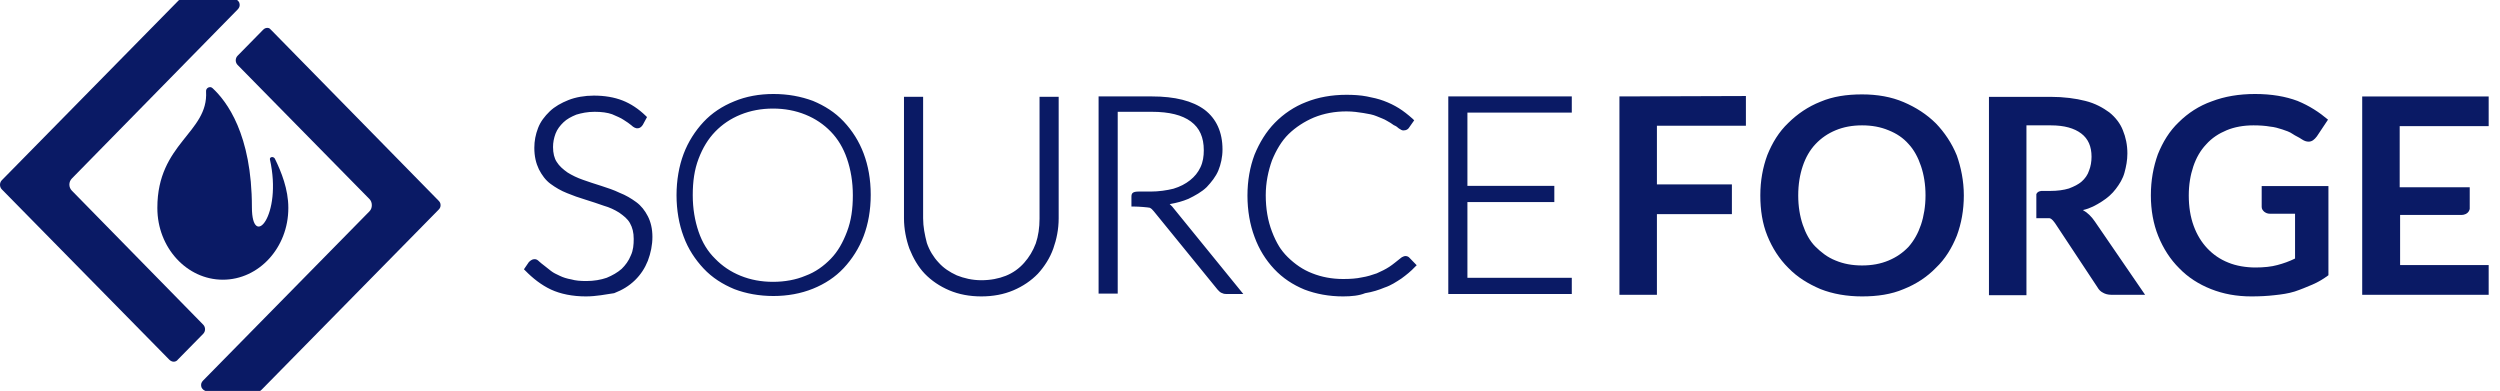 <?xml version="1.0" encoding="UTF-8"?> <svg xmlns="http://www.w3.org/2000/svg" width="211" height="33" viewBox="0 0 211 33" fill="none"><g id="Forge" clip-path="url(#clip0_2362_658)"><g id="Group 104155"><path id="Vector" d="M21.261 17.494C21.261 11.31 19.119 8.535 17.945 7.446C17.738 7.235 17.358 7.411 17.392 7.727C17.599 11.205 13.281 12.083 13.281 17.529V17.564C13.281 20.902 15.769 23.607 18.808 23.607C21.848 23.607 24.335 20.902 24.335 17.564V17.529C24.335 15.983 23.748 14.508 23.195 13.383C23.057 13.172 22.746 13.243 22.781 13.454C23.851 18.232 21.261 21.112 21.261 17.494ZM14.663 30.528C14.525 30.528 14.387 30.458 14.283 30.352L0.155 15.983C-0.052 15.772 -0.052 15.421 0.155 15.21L15.078 0.033C15.181 -0.037 15.285 -0.107 15.423 -0.107H19.706C19.948 -0.107 20.121 0.068 20.19 0.209C20.259 0.384 20.259 0.595 20.052 0.806L6.062 15.07C5.786 15.351 5.786 15.807 6.062 16.088L17.15 27.401C17.358 27.612 17.358 27.963 17.15 28.174L15.009 30.352C14.94 30.458 14.801 30.528 14.663 30.528ZM17.496 33.022C17.254 33.022 17.081 32.847 17.012 32.706C16.943 32.53 16.943 32.32 17.15 32.109L31.174 17.845C31.313 17.705 31.382 17.529 31.382 17.318C31.382 17.107 31.313 16.932 31.174 16.791L20.052 5.479C19.845 5.268 19.845 4.916 20.052 4.706L22.193 2.527C22.297 2.422 22.401 2.352 22.573 2.352C22.746 2.352 22.815 2.457 22.919 2.563L37.012 16.932C37.116 17.037 37.185 17.142 37.185 17.318C37.185 17.494 37.116 17.599 37.012 17.705L22.09 32.882C21.986 32.987 21.883 33.057 21.71 33.057L17.496 33.022Z" fill="#0A1A65"></path><path id="Vector_2" d="M54.046 10.325C53.976 10.461 53.871 10.53 53.73 10.53C53.625 10.53 53.52 10.461 53.344 10.325C53.169 10.188 52.958 10.017 52.713 9.846C52.432 9.641 52.116 9.504 51.695 9.368C51.274 9.197 50.747 9.163 50.151 9.163C49.554 9.163 49.028 9.265 48.536 9.402C48.08 9.573 47.694 9.812 47.378 10.085C47.062 10.359 46.817 10.7 46.676 11.076C46.501 11.452 46.431 11.862 46.431 12.272C46.431 12.853 46.571 13.263 46.782 13.639C46.992 13.981 47.343 14.288 47.764 14.562C48.15 14.801 48.606 15.04 49.133 15.177C49.659 15.382 50.151 15.518 50.677 15.689C51.203 15.86 51.695 16.031 52.221 16.27C52.748 16.475 53.169 16.748 53.59 17.022C54.011 17.295 54.292 17.705 54.573 18.149C54.783 18.594 54.924 19.14 54.924 19.824C54.924 20.507 54.783 21.156 54.573 21.737C54.362 22.318 53.976 22.865 53.555 23.309C53.134 23.753 52.537 24.095 51.87 24.368C51.203 24.608 50.467 24.744 49.624 24.744C48.536 24.744 47.554 24.539 46.782 24.163C45.974 23.787 45.308 23.241 44.676 22.591L44.886 22.079C44.992 21.942 45.097 21.908 45.202 21.908C45.273 21.908 45.378 21.942 45.448 22.045C45.553 22.147 45.694 22.25 45.834 22.386C46.01 22.523 46.185 22.66 46.431 22.831C46.676 23.002 46.922 23.138 47.203 23.275C47.483 23.412 47.799 23.514 48.185 23.617C48.571 23.719 48.992 23.753 49.484 23.753C50.151 23.753 50.747 23.651 51.274 23.48C51.8 23.275 52.256 23.002 52.607 22.694C52.958 22.386 53.239 21.942 53.45 21.498C53.66 21.02 53.73 20.541 53.73 20.029C53.73 19.448 53.59 19.004 53.379 18.628C53.169 18.252 52.818 17.944 52.397 17.671C52.011 17.432 51.554 17.193 51.028 17.056C50.502 16.885 50.01 16.714 49.484 16.543C48.957 16.373 48.466 16.202 47.94 15.997C47.413 15.792 46.992 15.553 46.571 15.245C46.185 14.937 45.869 14.562 45.588 14.083C45.378 13.605 45.237 13.058 45.237 12.341C45.237 11.794 45.343 11.281 45.553 10.769C45.764 10.256 46.08 9.812 46.501 9.402C46.922 9.026 47.413 8.719 48.01 8.445C48.606 8.24 49.308 8.103 50.081 8.103C50.958 8.103 51.73 8.24 52.432 8.514C53.099 8.787 53.766 9.197 54.327 9.744L54.046 10.325ZM49.449 25.017C48.326 25.017 47.308 24.812 46.501 24.437C45.694 24.061 44.957 23.48 44.325 22.831L44.22 22.728L44.641 22.113C44.851 21.908 44.992 21.874 45.132 21.874C45.273 21.874 45.378 21.942 45.518 22.079C45.623 22.181 45.764 22.284 45.939 22.421C46.115 22.557 46.29 22.694 46.501 22.865C46.711 23.036 46.957 23.138 47.238 23.275C47.519 23.412 47.834 23.514 48.22 23.582C48.571 23.685 48.992 23.719 49.484 23.719C50.116 23.719 50.712 23.617 51.203 23.446C51.695 23.241 52.116 23.002 52.467 22.694C52.783 22.386 53.063 22.011 53.239 21.566C53.45 21.122 53.485 20.644 53.485 20.165C53.485 19.619 53.379 19.209 53.169 18.833C52.958 18.457 52.642 18.218 52.256 17.944C51.87 17.705 51.449 17.5 50.958 17.363C50.467 17.193 49.975 17.022 49.414 16.851C48.852 16.68 48.361 16.509 47.87 16.304C47.343 16.099 46.887 15.826 46.466 15.518C46.044 15.211 45.729 14.767 45.483 14.288C45.237 13.776 45.097 13.195 45.097 12.477C45.097 11.896 45.202 11.35 45.413 10.803C45.623 10.256 45.974 9.812 46.395 9.402C46.817 8.992 47.378 8.684 47.975 8.445C48.571 8.206 49.343 8.069 50.116 8.069C51.028 8.069 51.835 8.206 52.537 8.479C53.239 8.753 53.906 9.197 54.502 9.778L54.608 9.88L54.257 10.53C54.046 10.871 53.695 10.974 53.274 10.564C53.099 10.427 52.923 10.29 52.642 10.12C52.397 9.949 52.046 9.812 51.66 9.641C51.274 9.504 50.782 9.436 50.186 9.436C49.589 9.436 49.098 9.539 48.642 9.675C48.22 9.846 47.834 10.051 47.554 10.325C47.273 10.598 47.027 10.905 46.887 11.281C46.746 11.657 46.676 12.033 46.676 12.409C46.676 12.921 46.782 13.366 46.992 13.673C47.203 14.015 47.519 14.288 47.905 14.562C48.291 14.801 48.712 15.006 49.203 15.177C49.694 15.348 50.186 15.518 50.747 15.689C51.274 15.86 51.8 16.031 52.291 16.27C52.818 16.475 53.274 16.748 53.695 17.056C54.116 17.363 54.432 17.773 54.678 18.252C54.924 18.73 55.064 19.311 55.064 19.994C55.064 20.678 54.924 21.361 54.678 22.011C54.432 22.626 54.081 23.172 53.59 23.651C53.099 24.129 52.537 24.471 51.835 24.744C51.133 24.847 50.326 25.017 49.449 25.017ZM44.781 22.66C45.343 23.241 45.974 23.719 46.711 24.061C47.483 24.437 48.431 24.642 49.484 24.642C50.291 24.642 51.028 24.505 51.66 24.266C52.291 24.027 52.818 23.685 53.274 23.275C53.695 22.865 54.046 22.318 54.257 21.771C54.467 21.191 54.608 20.575 54.608 19.926C54.608 19.311 54.467 18.764 54.292 18.32C54.081 17.91 53.766 17.534 53.379 17.261C52.993 16.988 52.572 16.714 52.081 16.509C51.59 16.304 51.098 16.133 50.572 15.928C50.045 15.758 49.554 15.587 49.028 15.416C48.501 15.211 48.045 15.006 47.624 14.767C47.203 14.527 46.887 14.186 46.641 13.81C46.395 13.434 46.255 12.921 46.255 12.341C46.255 11.896 46.36 11.452 46.501 11.042C46.641 10.632 46.922 10.256 47.238 9.983C47.554 9.675 47.975 9.402 48.466 9.265C48.957 9.06 49.519 9.026 50.151 9.026C50.782 9.026 51.309 9.094 51.765 9.231C52.186 9.402 52.572 9.539 52.818 9.744C53.099 9.949 53.344 10.085 53.485 10.256C53.695 10.427 53.73 10.427 53.73 10.427C53.766 10.427 53.836 10.427 53.871 10.325L54.081 9.914C53.555 9.436 52.993 9.06 52.362 8.821C51.695 8.582 50.958 8.445 50.116 8.445C49.379 8.445 48.712 8.582 48.115 8.787C47.519 8.992 47.062 9.334 46.676 9.675C46.29 10.051 46.01 10.461 45.764 10.974C45.553 11.452 45.483 11.931 45.483 12.477C45.483 13.126 45.623 13.707 45.834 14.152C46.044 14.596 46.36 14.972 46.746 15.245C47.133 15.518 47.554 15.792 48.045 15.963C48.536 16.168 49.028 16.338 49.554 16.509C50.081 16.68 50.572 16.817 51.098 17.022C51.625 17.227 52.081 17.398 52.502 17.671C52.923 17.91 53.274 18.252 53.485 18.662C53.73 19.072 53.871 19.584 53.871 20.2C53.871 20.78 53.766 21.259 53.59 21.771C53.379 22.284 53.099 22.694 52.713 23.036C52.327 23.377 51.87 23.651 51.309 23.89C50.747 24.095 50.151 24.197 49.484 24.197C48.992 24.197 48.536 24.129 48.115 24.027C47.729 23.924 47.378 23.822 47.097 23.685C46.817 23.548 46.501 23.412 46.29 23.206C46.08 23.036 45.869 22.899 45.694 22.762C45.518 22.626 45.413 22.523 45.308 22.421C45.202 22.318 45.132 22.318 45.132 22.318C45.097 22.318 45.027 22.318 44.957 22.421L44.781 22.66ZM73.243 16.475C73.243 17.739 73.033 18.867 72.647 19.892C72.26 20.917 71.699 21.805 70.997 22.523C70.295 23.241 69.453 23.822 68.47 24.232C67.488 24.642 66.4 24.812 65.206 24.812C64.048 24.812 62.96 24.608 61.978 24.232C60.995 23.822 60.188 23.275 59.451 22.523C58.749 21.805 58.187 20.917 57.801 19.892C57.415 18.867 57.205 17.739 57.205 16.475C57.205 15.211 57.415 14.083 57.801 13.058C58.187 12.033 58.749 11.145 59.451 10.427C60.153 9.709 60.995 9.129 61.978 8.719C62.96 8.308 64.048 8.138 65.206 8.138C66.4 8.138 67.488 8.343 68.47 8.719C69.453 9.129 70.26 9.675 70.997 10.427C71.699 11.145 72.26 12.033 72.647 13.058C73.033 14.083 73.243 15.211 73.243 16.475ZM71.98 16.475C71.98 15.348 71.804 14.322 71.488 13.4C71.173 12.477 70.716 11.726 70.12 11.11C69.523 10.495 68.821 10.017 67.979 9.675C67.137 9.334 66.224 9.163 65.242 9.163C64.259 9.163 63.346 9.334 62.504 9.675C61.662 10.017 60.96 10.495 60.363 11.11C59.767 11.726 59.31 12.477 58.959 13.4C58.609 14.322 58.468 15.313 58.468 16.475C58.468 17.603 58.644 18.628 58.959 19.55C59.275 20.473 59.732 21.225 60.363 21.84C60.96 22.455 61.662 22.933 62.504 23.275C63.346 23.617 64.259 23.787 65.242 23.787C66.224 23.787 67.172 23.617 67.979 23.275C68.821 22.967 69.523 22.455 70.12 21.84C70.716 21.225 71.138 20.473 71.488 19.55C71.839 18.628 71.98 17.637 71.98 16.475ZM65.277 24.983C64.083 24.983 62.96 24.778 61.978 24.402C60.995 23.992 60.118 23.446 59.381 22.66C58.679 21.908 58.082 21.02 57.696 19.96C57.31 18.935 57.099 17.739 57.099 16.475C57.099 15.211 57.31 14.015 57.696 12.99C58.082 11.965 58.679 11.042 59.381 10.29C60.083 9.539 60.96 8.958 61.978 8.548C62.96 8.138 64.083 7.933 65.277 7.933C66.505 7.933 67.593 8.138 68.611 8.514C69.593 8.924 70.471 9.47 71.208 10.256C71.945 11.042 72.506 11.931 72.892 12.956C73.278 13.981 73.489 15.142 73.489 16.441C73.489 17.739 73.278 18.901 72.892 19.926C72.506 20.951 71.91 21.874 71.208 22.626C70.506 23.377 69.628 23.958 68.611 24.368C67.593 24.778 66.47 24.983 65.277 24.983ZM65.277 8.343C64.154 8.343 63.101 8.548 62.118 8.924C61.17 9.299 60.328 9.88 59.661 10.564C58.995 11.247 58.433 12.136 58.082 13.126C57.696 14.117 57.486 15.245 57.486 16.475C57.486 17.705 57.696 18.833 58.082 19.824C58.468 20.815 58.995 21.669 59.661 22.386C60.328 23.07 61.17 23.651 62.118 24.027C63.066 24.402 64.118 24.608 65.277 24.608C66.435 24.608 67.488 24.402 68.435 24.027C69.383 23.651 70.225 23.07 70.892 22.386C71.559 21.703 72.12 20.815 72.471 19.858C72.857 18.867 73.068 17.739 73.068 16.509C73.068 15.279 72.857 14.152 72.471 13.161C72.085 12.17 71.559 11.315 70.892 10.598C70.225 9.914 69.383 9.334 68.435 8.958C67.488 8.514 66.435 8.343 65.277 8.343ZM82.824 23.787C83.631 23.787 84.333 23.651 85 23.377C85.632 23.104 86.158 22.728 86.614 22.25C87.071 21.771 87.386 21.191 87.597 20.541C87.808 19.892 87.948 19.174 87.948 18.423V8.343H89.141V18.423C89.141 19.345 88.966 20.165 88.685 20.951C88.404 21.737 87.983 22.386 87.422 23.002C86.86 23.582 86.193 24.027 85.421 24.368C84.649 24.676 83.737 24.881 82.789 24.881C81.806 24.881 80.929 24.71 80.157 24.368C79.385 24.027 78.718 23.582 78.156 23.002C77.595 22.421 77.174 21.737 76.893 20.951C76.612 20.165 76.437 19.311 76.437 18.423V8.343H77.665V18.389C77.665 19.14 77.805 19.858 78.016 20.507C78.227 21.156 78.613 21.737 78.999 22.216C79.455 22.694 79.981 23.07 80.613 23.343C81.28 23.651 82.017 23.787 82.824 23.787ZM82.824 25.017C81.841 25.017 80.929 24.847 80.122 24.505C79.315 24.163 78.613 23.685 78.051 23.104C77.49 22.523 77.069 21.771 76.753 20.985C76.472 20.2 76.296 19.311 76.296 18.423V8.172H77.911V18.423C77.911 19.14 78.051 19.824 78.227 20.507C78.437 21.122 78.788 21.703 79.209 22.147C79.63 22.626 80.157 22.967 80.754 23.241C81.35 23.48 82.052 23.651 82.824 23.651C83.596 23.651 84.298 23.514 84.895 23.275C85.491 23.036 86.018 22.66 86.439 22.181C86.86 21.703 87.176 21.191 87.422 20.541C87.632 19.926 87.737 19.209 87.737 18.457V8.172H89.352V18.423C89.352 19.345 89.176 20.2 88.896 20.985C88.615 21.771 88.159 22.489 87.597 23.104C87.035 23.685 86.334 24.163 85.526 24.505C84.719 24.847 83.807 25.017 82.824 25.017ZM76.647 8.514V18.389C76.647 19.277 76.788 20.097 77.069 20.849C77.349 21.601 77.735 22.25 78.297 22.831C78.823 23.412 79.455 23.822 80.227 24.163C80.964 24.471 81.841 24.642 82.824 24.642C83.772 24.642 84.614 24.471 85.421 24.163C86.158 23.856 86.825 23.412 87.351 22.831C87.878 22.25 88.299 21.601 88.58 20.849C88.861 20.097 89.001 19.277 89.001 18.389V8.514H88.194V18.389C88.194 19.174 88.053 19.892 87.843 20.575C87.632 21.259 87.246 21.874 86.79 22.352C86.334 22.865 85.772 23.275 85.105 23.548C84.439 23.822 83.701 23.992 82.894 23.992C82.052 23.992 81.315 23.822 80.683 23.548C80.052 23.275 79.455 22.865 78.999 22.352C78.543 21.84 78.192 21.259 77.981 20.575C77.77 19.926 77.63 19.174 77.63 18.389V8.514H76.647ZM96.09 16.373C96.406 16.373 96.371 16.373 96.371 16.373H97.073C97.81 16.373 98.477 16.27 99.073 16.133C99.67 15.928 100.161 15.723 100.547 15.382C100.968 15.074 101.249 14.664 101.495 14.22C101.705 13.776 101.811 13.263 101.811 12.682C101.811 11.52 101.424 10.666 100.652 10.12C99.88 9.539 98.757 9.265 97.248 9.265H94.195V16.407V17.295V24.676H92.967V8.377H97.213C99.143 8.377 100.582 8.753 101.53 9.47C102.512 10.188 102.934 11.247 102.934 12.682C102.934 13.297 102.828 13.878 102.618 14.391C102.407 14.903 102.056 15.348 101.635 15.758C101.214 16.133 100.723 16.475 100.161 16.714C99.564 16.953 98.898 17.124 98.196 17.227C98.406 17.363 98.547 17.5 98.722 17.705L104.478 24.744H103.425C103.285 24.744 103.214 24.71 103.109 24.676C103.004 24.642 102.898 24.539 102.863 24.471L97.529 17.739C97.389 17.569 97.248 17.466 97.108 17.398C96.932 17.329 96.02 17.295 95.704 17.295C95.704 16.475 95.809 16.373 96.09 16.373ZM104.934 24.812H103.495C103.32 24.812 103.214 24.778 103.074 24.71C102.934 24.642 102.863 24.539 102.758 24.437L97.389 17.842C97.248 17.671 97.178 17.603 97.038 17.534C96.897 17.5 96.125 17.432 95.704 17.432H95.493V16.612C95.493 16.338 95.564 16.168 96.09 16.168C96.371 16.168 96.406 16.168 96.406 16.168H97.108C97.81 16.168 98.477 16.065 99.038 15.928C99.6 15.758 100.056 15.518 100.442 15.211C100.828 14.903 101.109 14.562 101.319 14.117C101.53 13.673 101.6 13.195 101.6 12.682C101.6 11.589 101.249 10.803 100.512 10.256C99.775 9.709 98.687 9.436 97.213 9.436H94.335V24.778H92.721V8.138H97.213C99.178 8.138 100.652 8.514 101.67 9.265C102.653 10.017 103.179 11.145 103.179 12.614C103.179 13.263 103.039 13.878 102.828 14.391C102.618 14.903 102.232 15.382 101.846 15.792C101.424 16.202 100.863 16.509 100.301 16.783C99.81 16.988 99.319 17.124 98.722 17.227C98.792 17.295 98.863 17.363 98.933 17.432L104.934 24.812ZM95.879 17.056C96.23 17.056 96.967 17.09 97.178 17.193C97.389 17.295 97.529 17.398 97.704 17.603L103.074 24.197C103.144 24.3 103.214 24.368 103.285 24.402C103.355 24.437 103.425 24.471 103.495 24.471H104.127L98.582 17.739C98.441 17.534 98.301 17.432 98.126 17.329L97.634 17.056L98.231 16.988C98.933 16.919 99.6 16.783 100.126 16.509C100.687 16.27 101.144 15.963 101.565 15.587C101.951 15.211 102.267 14.801 102.477 14.288C102.688 13.776 102.793 13.263 102.793 12.648C102.793 11.281 102.337 10.29 101.424 9.607C100.512 8.924 99.108 8.582 97.248 8.582H93.177V24.437H93.984V9.06H97.248C98.757 9.06 99.951 9.334 100.758 9.949C101.6 10.53 102.021 11.452 102.021 12.682C102.021 13.263 101.881 13.81 101.705 14.288C101.495 14.767 101.144 15.177 100.723 15.518C100.301 15.86 99.775 16.099 99.178 16.304C98.582 16.509 97.88 16.578 97.108 16.578H96.406C96.371 16.578 96.336 16.578 96.125 16.578C96.02 16.578 95.915 16.578 95.879 17.056ZM118.691 21.874C118.761 21.874 118.867 21.908 118.902 21.976L119.393 22.489C119.042 22.831 118.691 23.172 118.27 23.446C117.849 23.719 117.393 23.992 116.901 24.163C116.41 24.368 115.884 24.505 115.322 24.642C114.726 24.778 114.094 24.812 113.427 24.812C112.269 24.812 111.216 24.608 110.233 24.232C109.251 23.822 108.443 23.275 107.742 22.523C107.075 21.805 106.513 20.917 106.127 19.892C105.741 18.867 105.531 17.739 105.531 16.475C105.531 15.245 105.741 14.117 106.127 13.092C106.513 12.067 107.11 11.213 107.812 10.461C108.514 9.744 109.391 9.163 110.409 8.753C111.391 8.343 112.55 8.172 113.743 8.172C114.339 8.172 114.901 8.206 115.427 8.308C115.954 8.411 116.41 8.514 116.831 8.684C117.287 8.855 117.673 9.06 118.06 9.299C118.446 9.539 118.832 9.846 119.183 10.154L118.832 10.666C118.761 10.769 118.656 10.803 118.551 10.803C118.481 10.803 118.375 10.769 118.305 10.666C118.235 10.564 118.06 10.461 117.884 10.359C117.709 10.222 117.498 10.12 117.287 9.983C117.077 9.812 116.761 9.709 116.41 9.607C116.094 9.47 115.708 9.402 115.252 9.299C114.831 9.197 114.304 9.163 113.778 9.163C112.76 9.163 111.813 9.334 110.97 9.675C110.128 10.017 109.391 10.495 108.794 11.145C108.198 11.76 107.707 12.546 107.356 13.434C107.005 14.322 106.829 15.348 106.829 16.475C106.829 17.637 107.005 18.628 107.356 19.55C107.707 20.473 108.163 21.225 108.759 21.84C109.356 22.455 110.093 22.933 110.9 23.275C111.707 23.617 112.62 23.787 113.532 23.787C114.129 23.787 114.655 23.753 115.147 23.651C115.638 23.582 116.059 23.446 116.445 23.309C116.831 23.138 117.217 22.967 117.533 22.728C117.884 22.523 118.2 22.25 118.516 21.942C118.551 21.908 118.586 21.874 118.621 21.874C118.586 21.908 118.656 21.874 118.691 21.874ZM113.357 25.017C112.164 25.017 111.076 24.812 110.093 24.437C109.11 24.027 108.268 23.48 107.531 22.694C106.829 21.942 106.268 21.054 105.882 19.994C105.496 18.97 105.285 17.773 105.285 16.509C105.285 15.245 105.496 14.083 105.882 13.058C106.303 12.033 106.864 11.11 107.601 10.359C108.338 9.607 109.251 8.992 110.233 8.616C111.251 8.206 112.409 8.001 113.638 8.001C114.234 8.001 114.831 8.035 115.357 8.138C115.884 8.24 116.34 8.343 116.796 8.514C117.252 8.684 117.673 8.889 118.06 9.129C118.446 9.368 118.832 9.675 119.218 10.017L119.358 10.154L118.902 10.803C118.832 10.905 118.691 11.008 118.446 11.008C118.305 11.008 118.235 10.94 118.06 10.837C117.954 10.735 117.814 10.632 117.638 10.564C117.463 10.427 117.287 10.325 117.042 10.188C116.831 10.051 116.515 9.949 116.199 9.812C115.884 9.675 115.498 9.607 115.076 9.539C114.655 9.47 114.164 9.402 113.638 9.402C112.655 9.402 111.742 9.573 110.9 9.914C110.093 10.256 109.356 10.735 108.759 11.315C108.163 11.896 107.707 12.682 107.356 13.537C107.04 14.425 106.829 15.416 106.829 16.475C106.829 17.603 107.005 18.594 107.32 19.482C107.636 20.37 108.093 21.122 108.689 21.703C109.286 22.284 109.953 22.762 110.76 23.07C111.532 23.377 112.409 23.548 113.357 23.548C113.953 23.548 114.48 23.514 114.936 23.412C115.392 23.343 115.813 23.206 116.199 23.07C116.586 22.899 116.936 22.728 117.252 22.523C117.568 22.318 117.884 22.045 118.235 21.771C118.305 21.703 118.34 21.703 118.41 21.669C118.586 21.566 118.832 21.601 118.972 21.771L119.569 22.386L119.428 22.523C119.077 22.899 118.691 23.206 118.27 23.514C117.849 23.787 117.393 24.095 116.866 24.266C116.375 24.471 115.849 24.642 115.217 24.744C114.726 24.949 114.059 25.017 113.357 25.017ZM113.708 8.343C112.515 8.343 111.427 8.548 110.444 8.924C109.461 9.299 108.619 9.88 107.917 10.598C107.215 11.315 106.654 12.17 106.268 13.161C105.882 14.152 105.671 15.279 105.671 16.475C105.671 17.671 105.882 18.833 106.268 19.824C106.654 20.815 107.18 21.669 107.847 22.386C108.514 23.07 109.321 23.651 110.268 24.027C111.216 24.402 112.234 24.608 113.357 24.608C114.024 24.608 114.655 24.539 115.217 24.437C115.778 24.334 116.305 24.197 116.761 23.958C117.252 23.753 117.673 23.514 118.06 23.241C118.41 23.002 118.726 22.694 119.042 22.421L118.691 22.045C118.656 22.011 118.621 22.011 118.586 22.045C118.551 22.045 118.516 22.079 118.481 22.113C118.165 22.386 117.814 22.694 117.463 22.899C117.112 23.104 116.726 23.343 116.34 23.48C115.919 23.651 115.463 23.753 115.006 23.822C114.515 23.89 113.989 23.958 113.357 23.958C112.374 23.958 111.462 23.753 110.619 23.446C109.777 23.104 109.04 22.591 108.443 21.976C107.847 21.361 107.356 20.541 107.005 19.619C106.654 18.696 106.478 17.637 106.478 16.475C106.478 15.348 106.654 14.322 107.005 13.366C107.356 12.443 107.847 11.623 108.479 11.008C109.11 10.359 109.882 9.846 110.725 9.504C111.567 9.163 112.55 8.958 113.602 8.958C114.164 8.958 114.655 8.992 115.112 9.094C115.568 9.197 115.954 9.299 116.305 9.402C116.656 9.539 116.936 9.641 117.217 9.812C117.463 9.983 117.673 10.085 117.814 10.222C117.989 10.359 118.13 10.427 118.235 10.53C118.34 10.632 118.41 10.632 118.41 10.632C118.516 10.632 118.551 10.598 118.551 10.564L118.797 10.188C118.481 9.914 118.165 9.675 117.814 9.47C117.428 9.231 117.042 9.026 116.621 8.889C116.199 8.719 115.708 8.616 115.217 8.514C114.831 8.411 114.304 8.343 113.708 8.343ZM132.448 8.343V9.299H123.64V15.894H130.975V16.851H123.64V23.617H132.448V24.573H122.411V8.308H132.448V8.343ZM132.659 24.812H122.236V8.138H132.659V9.504H123.85V15.689H131.185V17.056H123.85V23.446H132.659V24.812ZM122.622 24.437H132.273V23.856H123.464V16.68H130.799V16.099H123.464V9.129H132.273V8.548H122.622V24.437Z" fill="#0A1A65"></path><path id="Vector_3" d="M147.354 8.104V10.614H139.844V15.564H146.172V18.074H139.844V24.88H136.68V8.139L147.354 8.104ZM165.747 16.492C165.747 17.73 165.539 18.864 165.156 19.895C164.739 20.927 164.183 21.855 163.383 22.611C162.653 23.367 161.714 23.986 160.671 24.399C159.628 24.846 158.446 25.017 157.159 25.017C155.873 25.017 154.691 24.811 153.647 24.399C152.604 23.952 151.7 23.402 150.935 22.611C150.17 21.855 149.579 20.927 149.162 19.895C148.745 18.864 148.571 17.73 148.571 16.492C148.571 15.255 148.78 14.12 149.162 13.089C149.579 12.058 150.136 11.13 150.935 10.373C151.7 9.617 152.604 8.998 153.647 8.586C154.691 8.139 155.873 7.967 157.159 7.967C158.446 7.967 159.628 8.173 160.671 8.62C161.714 9.067 162.618 9.651 163.383 10.408C164.113 11.164 164.739 12.092 165.156 13.123C165.504 14.12 165.747 15.255 165.747 16.492ZM162.514 16.492C162.514 15.564 162.375 14.739 162.131 14.017C161.888 13.295 161.54 12.642 161.088 12.161C160.636 11.645 160.08 11.267 159.384 10.992C158.724 10.717 157.994 10.58 157.159 10.58C156.325 10.58 155.595 10.717 154.934 10.992C154.273 11.267 153.717 11.645 153.23 12.161C152.743 12.677 152.396 13.295 152.152 14.017C151.909 14.739 151.77 15.564 151.77 16.492C151.77 17.42 151.909 18.245 152.152 18.967C152.396 19.689 152.743 20.342 153.23 20.824C153.717 21.305 154.239 21.717 154.934 21.992C155.595 22.267 156.325 22.405 157.159 22.405C157.994 22.405 158.724 22.267 159.384 21.992C160.045 21.717 160.601 21.339 161.088 20.824C161.54 20.308 161.888 19.689 162.131 18.967C162.375 18.245 162.514 17.386 162.514 16.492ZM172.319 16.114H173.049C173.64 16.114 174.162 16.045 174.614 15.908C175.066 15.736 175.413 15.564 175.692 15.323C175.97 15.083 176.213 14.739 176.317 14.395C176.456 14.052 176.526 13.639 176.526 13.226C176.526 12.367 176.248 11.714 175.657 11.267C175.066 10.82 174.231 10.58 173.084 10.58H171.032V16.148V18.383V24.914H167.868V8.173H173.049C174.196 8.173 175.205 8.311 176.004 8.517C176.839 8.723 177.5 9.101 178.021 9.48C178.543 9.892 178.96 10.442 179.169 10.992C179.412 11.576 179.551 12.23 179.551 12.951C179.551 13.536 179.447 14.052 179.308 14.567C179.169 15.083 178.89 15.53 178.577 15.942C178.265 16.355 177.882 16.698 177.395 17.008C176.909 17.317 176.422 17.592 175.796 17.73C176.178 17.936 176.526 18.28 176.804 18.692L181.046 24.88H178.195C177.917 24.88 177.673 24.811 177.5 24.708C177.291 24.605 177.152 24.468 177.013 24.227L173.466 18.864C173.362 18.727 173.188 18.452 172.979 18.417C172.597 18.417 172.215 18.417 171.867 18.417C171.867 18.417 171.867 16.527 171.867 16.389C171.971 16.114 172.319 16.114 172.319 16.114ZM190.364 22.577C191.06 22.577 191.72 22.508 192.207 22.371C192.729 22.233 193.216 22.061 193.702 21.82V18.039H191.581C191.373 18.039 191.234 17.97 191.095 17.867C190.956 17.73 190.886 17.627 190.886 17.455V15.702H196.519V23.23C196.102 23.539 195.649 23.814 195.163 24.021C194.676 24.227 194.189 24.433 193.668 24.605C193.111 24.777 192.59 24.846 191.964 24.914C191.373 24.983 190.712 25.017 190.017 25.017C188.765 25.017 187.652 24.811 186.609 24.399C185.566 23.986 184.662 23.402 183.932 22.646C183.167 21.889 182.576 20.961 182.159 19.93C181.742 18.899 181.533 17.73 181.533 16.492C181.533 15.22 181.742 14.086 182.124 13.02C182.541 11.989 183.098 11.061 183.897 10.305C184.662 9.548 185.601 8.93 186.679 8.551C187.757 8.139 188.974 7.933 190.33 7.933C191.72 7.933 192.903 8.139 193.911 8.517C194.919 8.93 195.754 9.48 196.484 10.098L195.545 11.508C195.337 11.783 195.128 11.955 194.85 11.955C194.641 11.955 194.467 11.886 194.259 11.748C194.015 11.576 193.737 11.473 193.494 11.302C193.25 11.13 192.937 11.027 192.625 10.923C192.312 10.82 191.964 10.717 191.581 10.683C191.199 10.614 190.712 10.58 190.191 10.58C189.356 10.58 188.591 10.717 187.931 10.992C187.27 11.267 186.679 11.645 186.192 12.195C185.705 12.711 185.358 13.33 185.114 14.052C184.871 14.774 184.732 15.598 184.732 16.492C184.732 17.455 184.871 18.314 185.149 19.07C185.427 19.827 185.81 20.445 186.296 20.961C186.783 21.477 187.374 21.889 188.07 22.164C188.73 22.439 189.565 22.577 190.364 22.577ZM207.715 18.142H202.569V22.371H210.044V24.88H199.37V8.139H210.044V10.648H202.534V15.805H208.445V17.627C208.445 17.592 208.41 18.142 207.715 18.142Z" fill="#0A1A65"></path></g></g><defs><clipPath id="clip0_2362_658"><rect width="210.626" height="32.993" fill="white"></rect></clipPath></defs></svg>